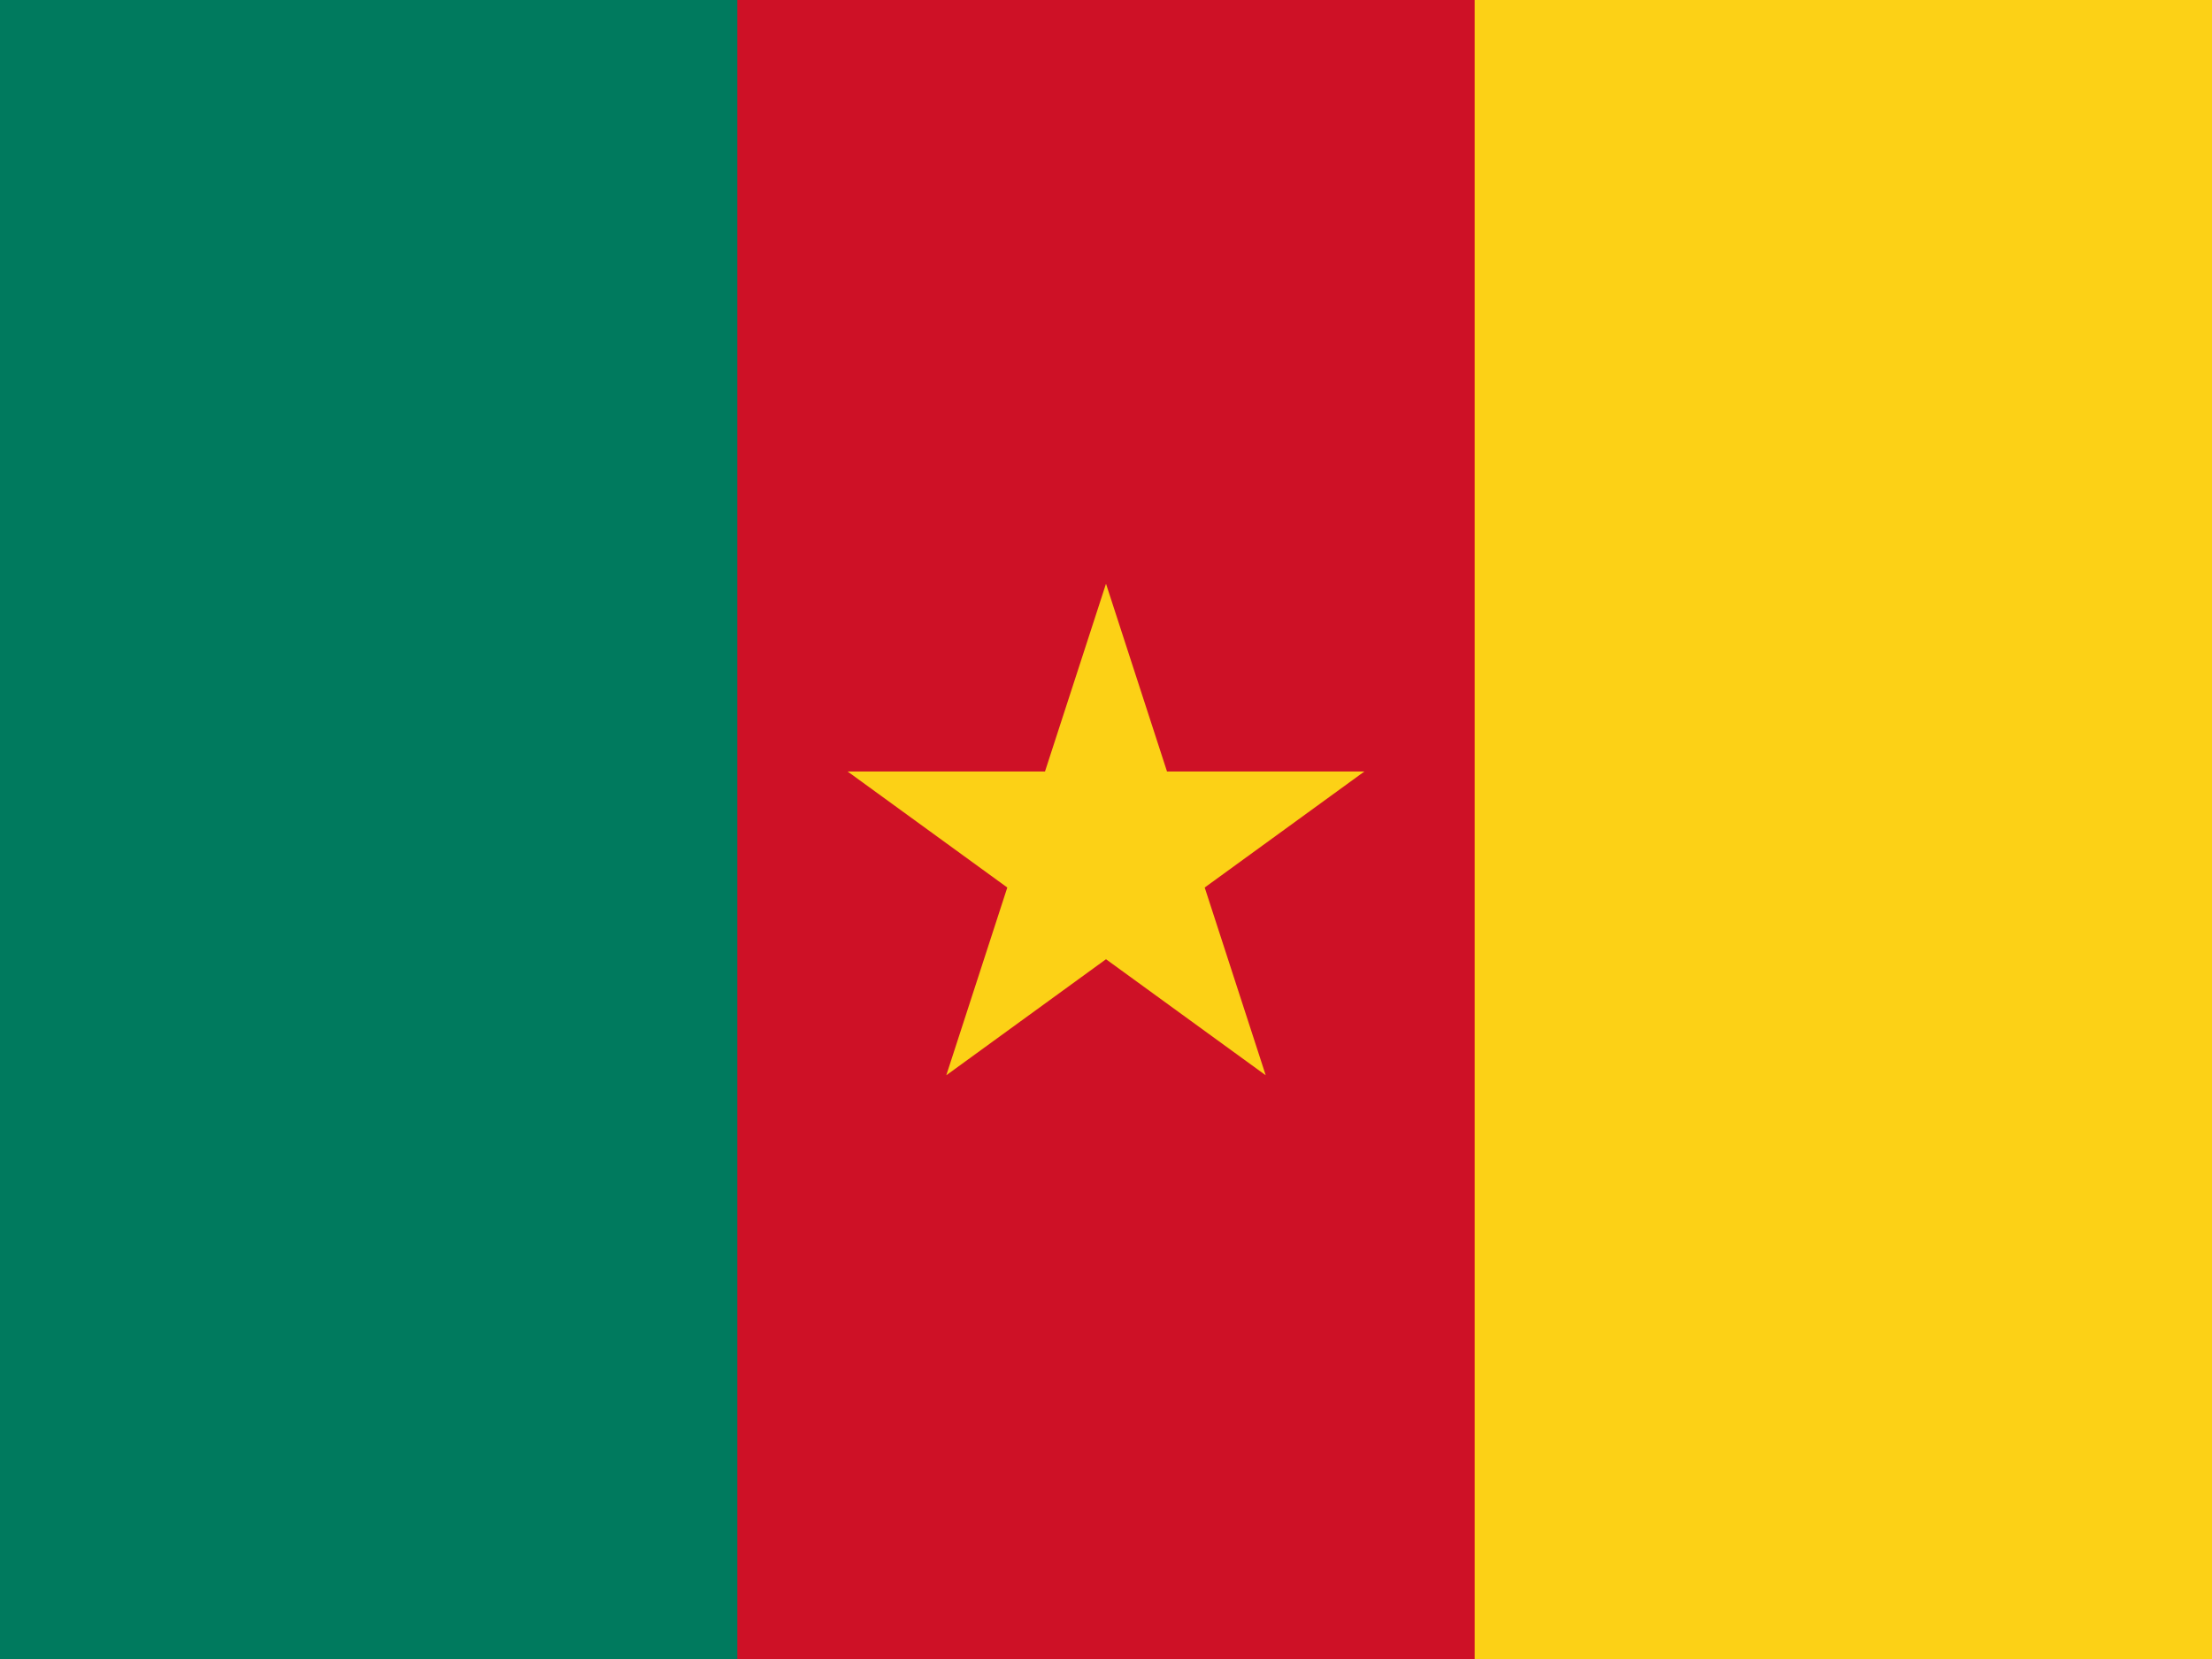 <?xml version="1.0" encoding="UTF-8"?>
<svg id="_1" data-name="1" xmlns="http://www.w3.org/2000/svg" xmlns:xlink="http://www.w3.org/1999/xlink" viewBox="0 0 640 480">
  <defs>
    <style>
      .cls-1 {
        clip-path: url(#clippath);
      }

      .cls-2 {
        fill: none;
      }

      .cls-2, .cls-3, .cls-4, .cls-5 {
        stroke-width: 0px;
      }

      .cls-3 {
        fill: #ce1126;
      }

      .cls-4 {
        fill: #fcd116;
      }

      .cls-5 {
        fill: #007a5e;
      }
    </style>
    <clipPath id="clippath">
      <rect class="cls-2" width="640" height="480"/>
    </clipPath>
  </defs>
  <g class="cls-1">
    <g>
      <path class="cls-3" d="M0,0h640v480H0V0Z"/>
      <path class="cls-5" d="M0,0h213.33v480H0V0Z"/>
      <path class="cls-4" d="M426.67,0h213.33v480h-213.33V0Z"/>
      <path class="cls-4" d="M320,168.89l-46.21,142.22,120.98-87.9h-149.54l120.98,87.9-46.21-142.22Z"/>
    </g>
  </g>
</svg>